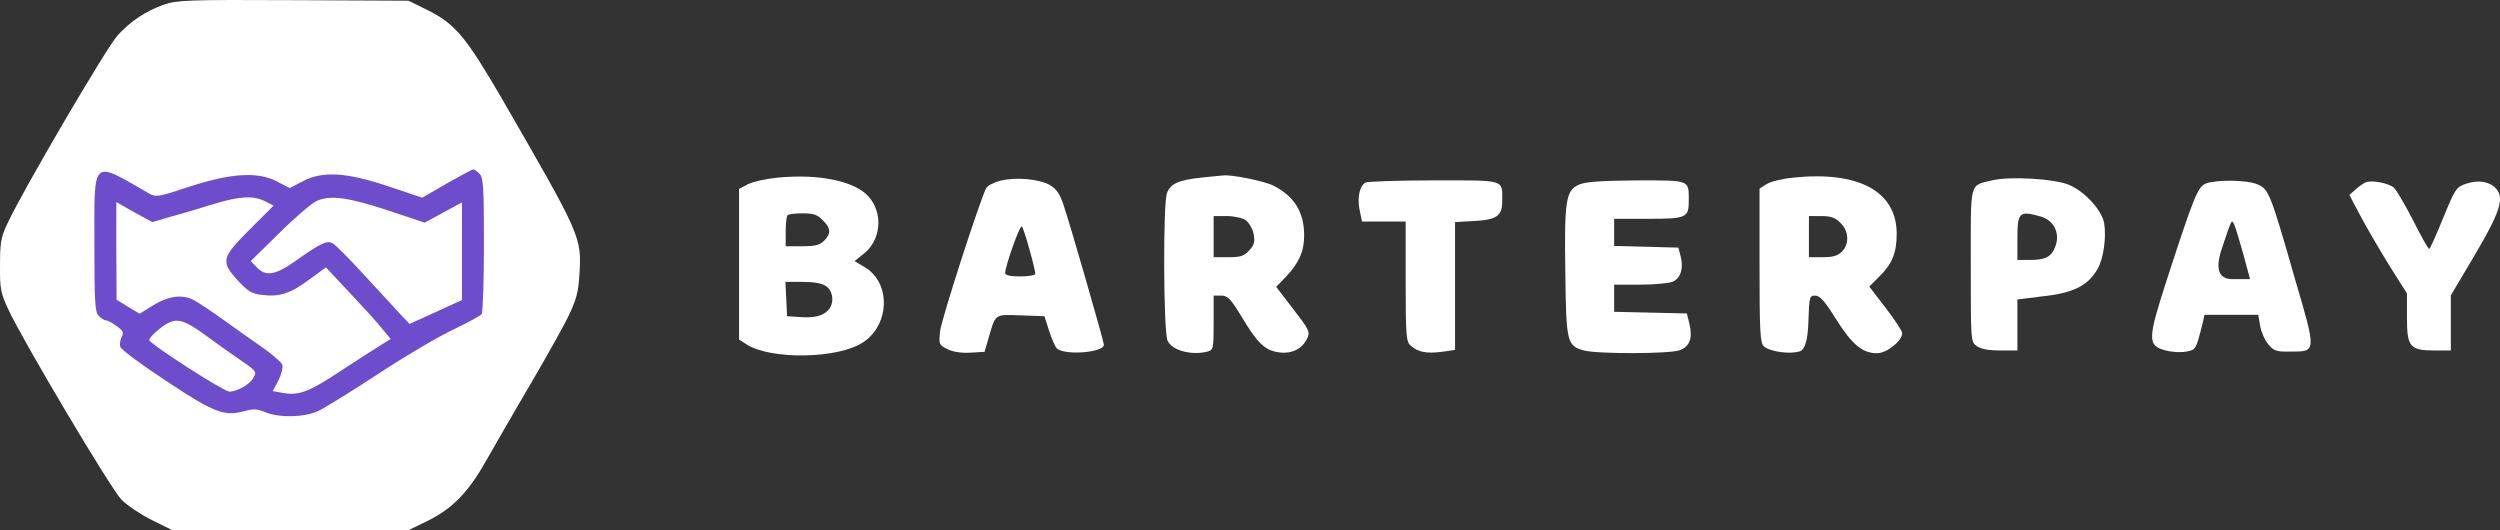 <?xml version="1.0" encoding="UTF-8"?>
<svg id="Layer_2" data-name="Layer 2" xmlns="http://www.w3.org/2000/svg" viewBox="0 0 911.33 193.26">
  <rect x="0" y="0" width="911.33" height="193.26" fill="#333333" stroke="none"/>
  <defs>
    <style>
      .cls-1 {
        fill: #6e4dcd;
      }

      .cls-1, .cls-2 {
        stroke-width: 0px;
      }

      .cls-2 {
        fill: #fff;
      }
    </style>
  </defs>
  <g id="Layer_2-2" data-name="Layer 2">
    <rect class="cls-1" x="28.01" y="53.95" width="154.08" height="97.77"/>
    <g id="Layer_1-2" data-name="Layer 1-2">
      <g>
        <path class="cls-2" d="m59.81,1.66c-6.9,2.5-12.1,6-16.9,11.2-4,4.3-34.9,57.1-40.2,68.6C.31,86.46.01,88.56.01,96.76c-.1,8.5.3,10.2,3,16,5.5,11.8,37.4,65.4,41.2,69.3,2,2.1,7.1,5.5,11.1,7.5l7.5,3.7h86.1l7-3.4c9.1-4.5,14.9-10.5,21.4-22.1,3-5.2,10.3-18,16.4-28.3,16-27.7,16.9-29.6,17.5-39.3.8-13.9.9-13.7-28.6-64.8-12.9-22.1-16.8-26.8-27-31.8l-6.7-3.3-42-.2c-38.5-.2-42.4,0-47.1,1.6Zm-5.4,68.9c2.4,1.4,3.4,1.2,14-2.3,15.4-5.1,25.3-5.8,32.4-2.2l4.8,2.5,4.6-2.4c7.3-3.9,15.8-3.4,31.2,1.7l12.5,4.2,9-5.2c4.9-2.8,9.2-5.1,9.6-5.1s1.5.7,2.3,1.6c1.4,1.3,1.6,5.1,1.6,25.7,0,13.3-.4,24.7-.8,25.4-.4.6-5,3.1-10.2,5.6-5.2,2.4-17.6,9.7-27.5,16.2s-19.8,12.6-22,13.6c-4.9,2.3-14.2,2.5-19.2.4-2.8-1.2-4.4-1.3-7.6-.4-7.4,2-11,.6-28.4-10.9-9-5.9-16.5-11.5-16.8-12.4-.4-1-.1-2.6.4-3.7.9-1.6.6-2.3-1.8-4-1.6-1.2-3.4-2.1-3.9-2.1-.6,0-1.8-.7-2.6-1.6-1.4-1.3-1.6-5.1-1.6-25.9,0-32.2-1.3-30.9,20-18.7h0Z"/>
        <path class="cls-2" d="m77.91,74.36c-4.4,1.4-11.2,3.4-15.2,4.5l-7.2,2.1-6.6-3.6-6.5-3.7v17.8l.1,17.8,4.2,2.6,4.2,2.5,4.3-2.7c5.8-3.7,11.1-4.5,15.2-2.4,1.7.9,6.7,4.2,11,7.3s10.8,7.7,14.4,10.2,6.8,5.3,7.1,6.2-.3,3.5-1.4,5.7l-2.1,3.9,3.9.7c5.8,1,9.5-.5,21.1-8.2,5.8-3.8,12.2-7.9,14.3-9.2l3.7-2.3-3-3.6c-1.6-2.1-6.9-7.9-11.8-13.1l-8.8-9.4-6.3,4.6c-6.7,5-10.8,6.3-17.4,5.4-3.4-.4-5-1.5-8.4-5.2-6.3-6.9-6-8.3,4.3-18.6l8.7-8.7-3.1-1.6c-4.2-2.1-9.1-1.9-18.7,1h0Z"/>
        <path class="cls-2" d="m115.41,73.26c-1.9.9-8.1,6.2-13.7,11.8l-10.3,10.1,2.2,2.3c3.2,3.4,6.7,2.9,13.9-2.2,9.5-6.7,11.6-7.7,13.7-6.6,1,.5,6.5,6,12.2,12.3,5.7,6.2,11.6,12.6,13.1,14.2l2.8,2.9,9.5-4.3,9.6-4.4v-35.6l-6.8,3.7-6.8,3.7-12.9-4.3c-15.1-5-21.5-5.8-26.5-3.6h0Z"/>
        <path class="cls-2" d="m60.91,117.96c-2.7,1.5-6.5,5-6.5,6,0,1.3,27.2,18.8,29.2,18.8,2.8,0,7.6-2.7,8.8-5.1,1.3-2.3,1.2-2.3-6.5-7.6-2.2-1.5-7.3-5.1-11.2-8-7.3-5.3-10.1-6.2-13.8-4.1h0Z"/>
        <path class="cls-2" d="m283.41,64.76c-4.2.4-9,1.5-10.8,2.4l-3.2,1.7v54.9l2.6,1.7c8.9,5.8,33.8,5.4,42.8-.8,9.6-6.5,9.9-21.6.5-27.2l-3.8-2.3,3.4-2.7c6.2-4.9,7.1-14.5,1.9-20.6-4.9-5.8-18.1-8.6-33.4-7.1Zm16.5,15.5c3,2.9,3.1,4.9.5,7.5-1.6,1.6-3.3,2-8,2h-6v-5.3c0-3,.3-5.7.7-6,.3-.4,2.8-.7,5.5-.7,3.9,0,5.4.5,7.3,2.5Zm1.3,24.1c2.6,1.8,3,6.5.6,8.8-2,2.1-5.1,2.8-10.5,2.4l-4.4-.3-.3-6.3-.3-6.2h6.3c4.1,0,7.1.5,8.6,1.6h0Z"/>
        <path class="cls-2" d="m437.81,64.76c-8.3.9-11.1,2.2-12.4,5.6-1.5,3.7-1.3,50.7.2,53.8,1.6,3.6,8.7,5.5,14.6,4,2.1-.6,2.2-1.1,2.2-10.5v-9.9h2.8c2.3,0,3.4,1.1,7.4,7.7,5.8,9.7,8.5,12.3,13.7,13,4.7.6,8.5-1.3,10.3-5.3,1-2.2.5-3.2-5.2-10.5l-6.2-8.1,3.5-3.6c4.8-5.1,6.7-9.3,6.7-15.1,0-8.5-3.5-14.2-11.2-18.2-3.2-1.6-15.2-4.1-18.3-3.7-.5,0-4.2.4-8.1.8h0Zm16.3,15.5c1.2.9,2.5,3.1,2.9,5.1.5,2.8.2,4-1.7,6-1.8,2-3.2,2.4-7.6,2.4h-5.3v-15h4.8c2.6,0,5.7.7,6.9,1.5h0Z"/>
        <path class="cls-2" d="m653.61,64.76c-4,.4-8.4,1.5-9.7,2.4l-2.5,1.6v28c0,23.5.2,28.1,1.5,29.4,2,2,9.6,3.1,13.2,1.9,1.87-.67,2.9-4.2,3.1-10.6.3-9.3.4-9.7,2.5-9.7,1.7,0,3.5,2,7.6,8.6,5.8,9.2,9.6,12.4,14.9,12.4,3.6,0,9.2-4.5,9.2-7.3,0-.8-2.7-4.9-6-9.2l-6-7.8,3.6-3.6c4.8-4.7,6.4-8.7,6.4-15.8-.1-15.4-14-22.8-37.8-20.3Zm17.3,16.5c3.1,3,3.3,7.7.5,10.5-1.5,1.5-3.3,2-7,2h-5v-15h4.5c3.5,0,5.2.6,7,2.5Z"/>
        <path class="cls-2" d="m364.71,65.86c-2.4.6-4.7,1.8-5.2,2.7-2.3,4.4-16.3,47.7-16.8,52.1-.5,4.8-.5,5,2.6,6.6,2.1,1,5,1.5,8.4,1.3l5.2-.3,1.3-4.5c2.8-9.6,2.1-9.1,11.8-8.8l8.7.3,1.7,5.3c1,3,2.2,5.8,2.8,6.4,2.7,2.7,17.2,1.6,17.2-1.3,0-1.1-12.4-44.2-14.7-50.9-1.3-4-2.6-5.9-5-7.3-3.9-2.2-12.2-3-18-1.6Zm10.6,25.2c1.2,4.2,2.1,8.2,2.1,8.7,0,.6-2.5,1-5.5,1-3.6,0-5.5-.4-5.5-1.2,0-2.5,5.4-17.8,6.1-17,.4.4,1.6,4.2,2.8,8.5Z"/>
        <path class="cls-2" d="m726.11,65.76c-8.3,2.1-7.7-.3-7.7,31,0,27.7,0,27.9,2.2,29.4,1.5,1.1,4.5,1.6,8.5,1.6h6.3v-18.6l9.7-1.2c10.8-1.2,16.1-3.9,19.5-9.9,2.2-3.7,3.3-11.7,2.4-16.8-.9-4.7-6.9-11.3-12.6-13.8-5.2-2.3-21.8-3.3-28.3-1.7h0Zm17.6,13.1c4.9,1.3,7.3,6,5.6,10.8-1.4,3.9-3.5,5.1-9.3,5.1h-4.6v-7.9c0-9.5.7-10.1,8.3-8Z"/>
        <path class="cls-2" d="m497.71,66.56c-2.1,1.3-3,5.5-2.1,9.9l.9,4.3h15.9v21.8c0,19.6.2,22.1,1.8,23.4,2.6,2.4,5.9,3,11.3,2.3l4.9-.7v-46.6l7-.4c8.1-.4,10.2-1.9,10.2-7.1,0-8.2,1.6-7.7-25-7.7-13,0-24.2.4-24.9.8Z"/>
        <path class="cls-2" d="m575.71,67.26c-4.9,2.1-5.5,5.6-5.1,32,.3,25.6.6,26.8,6.8,28.5,4.8,1.3,31,1.3,34.9-.1,3.7-1.3,4.8-4.5,3.5-9.8l-.9-3.6-13.2-.3-13.3-.3v-9.9h9.5c5.2,0,10.5-.5,11.9-1.1,2.9-1.3,4-5,2.8-9.4l-.8-3-11.7-.3-11.7-.3v-9.9h12.4c13.8,0,14.8-.4,14.8-6.4,0-7.9.8-7.6-19-7.6-12.8.1-18.6.5-20.9,1.5h0Z"/>
        <path class="cls-2" d="m804.21,66.86c-3,1.1-4.4,4.6-14.2,34.7-7.2,22.3-7.3,24.4-.5,26.2,2.2.6,5.5.8,7.4.4,3.6-.6,3.6-.7,6.1-10.7l.6-2.7h19.6l.7,4.1c.4,2.2,1.7,5.2,3,6.7,2,2.4,3.1,2.7,7.9,2.6,9.7,0,9.7.5,1.6-27.1-8.8-30.7-9.4-32.2-13.6-33.9-3.8-1.6-14.6-1.7-18.6-.3h0Zm13.5,25.6l2.5,9.3h-6.4c-5.07,0-6.37-3.7-3.9-11.1,3.8-11.3,3.5-10.6,4.5-8.9.4.8,1.9,5.7,3.3,10.7h0Z"/>
        <path class="cls-2" d="m862.41,66.46c-.8.3-2.5,1.5-3.7,2.6l-2.3,2,4.3,8.1c2.4,4.5,7.1,12.5,10.5,18l6.2,9.8v8.8c0,10.8,1.1,12,10.2,12h5.8v-20.1l8.6-14.5c9.3-15.7,11-20.9,7.9-24.4-2.4-2.6-6.4-3.3-10.9-1.8-3.6,1.2-4,1.8-8.4,12.5-2.5,6.2-4.8,11.3-5.1,11.3s-3-4.7-5.8-10.3c-2.9-5.7-6.1-11.1-7-12-2-1.7-8-2.9-10.3-2Z"/>
      </g>
    </g>
  </g>
</svg>